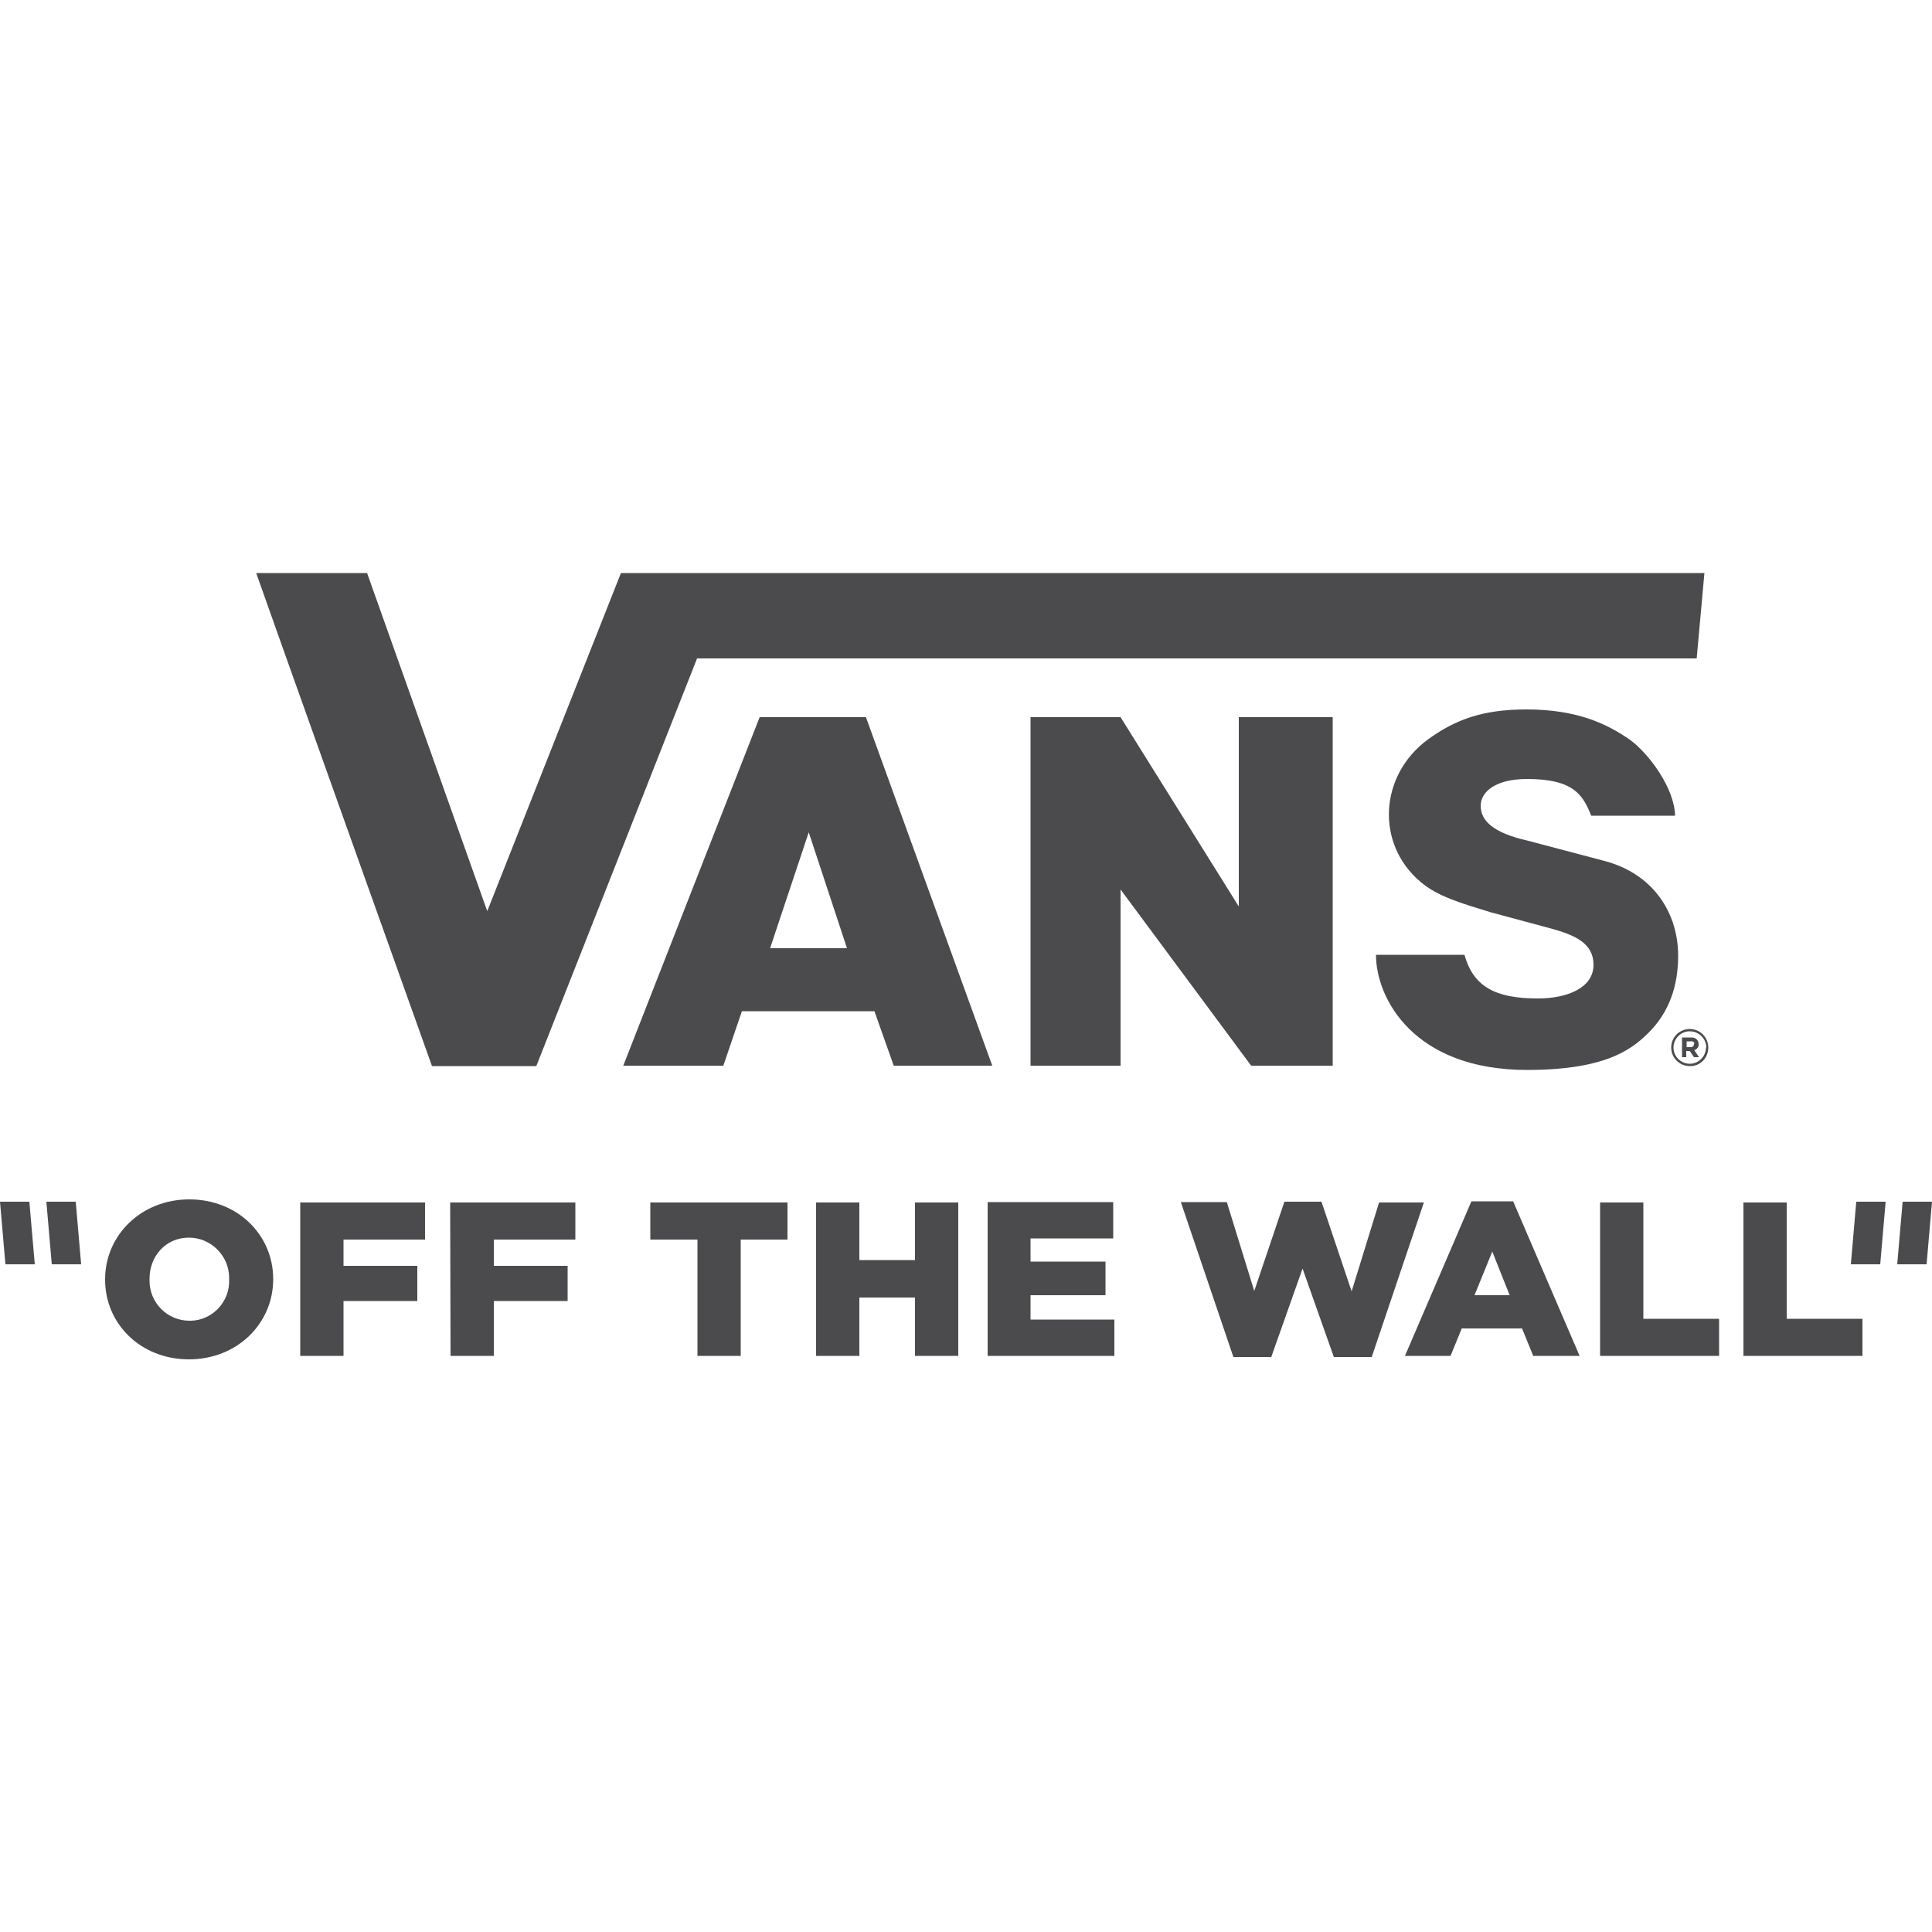 <?xml version="1.0" encoding="utf-8"?>
<!-- Generator: Adobe Illustrator 27.4.0, SVG Export Plug-In . SVG Version: 6.00 Build 0)  -->
<svg version="1.1" id="Layer_1" xmlns="http://www.w3.org/2000/svg" xmlns:xlink="http://www.w3.org/1999/xlink" x="0px" y="0px"
	 viewBox="0 0 500 500" style="enable-background:new 0 0 500 500;" xml:space="preserve">
<style type="text/css">
	.st0{fill:#4B4B4D;}
</style>
<g id="Vans_x5F_logo_x5F_Completo_00000182514008396447081280000001467758896555763104_">
	<g>
		<g>
			<path id="path874_00000036216827374394859060000011306295695891369649_" class="st0" d="M21,327.2h-7.6L12,311h7.6L21,327.2z
				 M479,327.2h7.6L488,311h-7.6L479,327.2z M7.6,311H0l1.4,16.2H9L7.6,311z M491,327.2h7.6L500,311h-7.6L491,327.2z M59.3,331.2
				c0.2,5.6-4.2,10.4-9.8,10.6c-0.2,0-0.3,0-0.5,0c-5.7,0-10.4-4.7-10.3-10.5c0-0.1,0-0.2,0-0.3v-0.1c0-5.7,4.1-10.6,10.2-10.6
				c5.7,0,10.4,4.7,10.4,10.4c0,0.1,0,0.2,0,0.3L59.3,331.2 M27.2,331.2c0,11.4,9.2,20.6,21.7,20.6s21.8-9.3,21.8-20.7V331
				c0-11.4-9.2-20.6-21.7-20.6s-21.8,9.3-21.8,20.7L27.2,331.2 M77.7,350.9h11.2v-14.2H108v-9.1H88.9v-6.8H110v-9.6H77.7V350.9
				L77.7,350.9z M116.6,350.9h11.2v-14.2h19.1v-9.1h-19.1v-6.8h21.1v-9.6h-32.4L116.6,350.9L116.6,350.9z M180.5,350.9h11.2v-30.1
				h12.1v-9.6h-35.5v9.6h12.2V350.9L180.5,350.9z M211.2,350.9h11.2v-15.1h14.4v15.1H248v-39.7h-11.2v14.9h-14.4v-14.9h-11.2
				L211.2,350.9L211.2,350.9z M255.6,350.9h32.8v-9.4h-21.7v-6.3h19.4v-8.7h-19.4v-6h21.4v-9.4h-32.5L255.6,350.9L255.6,350.9z
				 M319.2,351.2h9.8l8.1-22.9l8.1,22.9h9.8l13.5-40h-11.6l-7.1,23L342,311h-9.6l-7.8,23.1l-7.1-23h-11.9L319.2,351.2z M381.6,335.2
				l4.6-11.3l4.5,11.3H381.6L381.6,335.2z M363.6,350.9h11.8l2.9-7.1h15.6l2.9,7.1h12l-17.2-40h-10.8L363.6,350.9z M414.1,350.9
				h30.8v-9.6h-19.6v-30.1h-11.2L414.1,350.9L414.1,350.9z M451.2,350.9H482v-9.6h-19.6v-30.1h-11.2L451.2,350.9L451.2,350.9z"/>
			<path id="path876_00000141451329763606455580000000986782768754137227_" class="st0" d="M433.5,211.1h-21.7
				c-2.1-5.3-4.5-9.5-16.6-9.5c-8.4,0-12,3.5-12,6.9c0,3.8,3,7,12.3,9.1l19.7,5.2c12.9,3.4,19.1,13.7,19.1,24.5c0,6-1.3,13.2-7,19.3
				c-4.3,4.4-10.7,10.3-32.1,10.3c-29.4,0-39.1-18.6-39.1-29.8H379c2.3,8.2,7.9,11.3,19,11.3c7.7,0,14.4-2.8,14.4-8.7
				c0-5.6-4.8-7.7-11-9.4l-15.6-4.2c-7.5-2.3-13.8-4.1-18.2-7.9c-11.6-9.8-10.7-27.5,1.9-36.8c7-5.1,14.1-7.8,25.5-7.8
				c13.3,0,21,3.8,26.9,7.9C427,195.3,433.4,204.2,433.5,211.1 M66.3,148.3c0.2,0.8,45.5,127.6,45.5,127.6h27l41.6-105.5h258.7
				l2-22.1H160.7l-34.6,87.5L95,148.3L66.3,148.3 M290,230.2l33.8,45.6h21.1v-90.2h-24.3v49l-30.6-49h-23.3v90.2H290V230.2z
				 M442.1,271.1c0-2.7-2.2-4.8-4.8-4.8c-2.7,0-4.8,2.2-4.8,4.8c0,2.7,2.2,4.8,4.8,4.8C439.9,276,442.1,273.9,442.1,271.1
				C442.1,271.2,442.1,271.2,442.1,271.1L442.1,271.1z M441.5,271.1c0,2.3-1.9,4.2-4.2,4.2s-4.2-1.9-4.2-4.2c0-2.3,1.9-4.2,4.2-4.2
				c2.3,0,4.2,1.8,4.3,4.1C441.6,271.1,441.6,271.1,441.5,271.1L441.5,271.1z M439.6,270.2c0-1-0.8-1.7-1.7-1.7c-0.1,0-0.2,0-0.3,0
				h-2.3v5.1h1.1V272h0.9l1.1,1.6h1.3l-1.2-1.8C439.2,271.5,439.7,270.9,439.6,270.2L439.6,270.2z M438.4,270.2
				c0,0.4-0.3,0.8-0.7,0.8h-0.1h-1.1v-1.5h1.1c0.4-0.1,0.8,0.1,0.9,0.5C438.5,270.1,438.5,270.1,438.4,270.2L438.4,270.2z
				 M161.3,275.8h25.9l4.8-14.1h34.3l5,14.1h25.5l-32.7-90.2h-27.5L161.3,275.8z M199.3,245.4l10-30l9.9,30H199.3L199.3,245.4z"/>
		</g>
	</g>
</g>
</svg>
